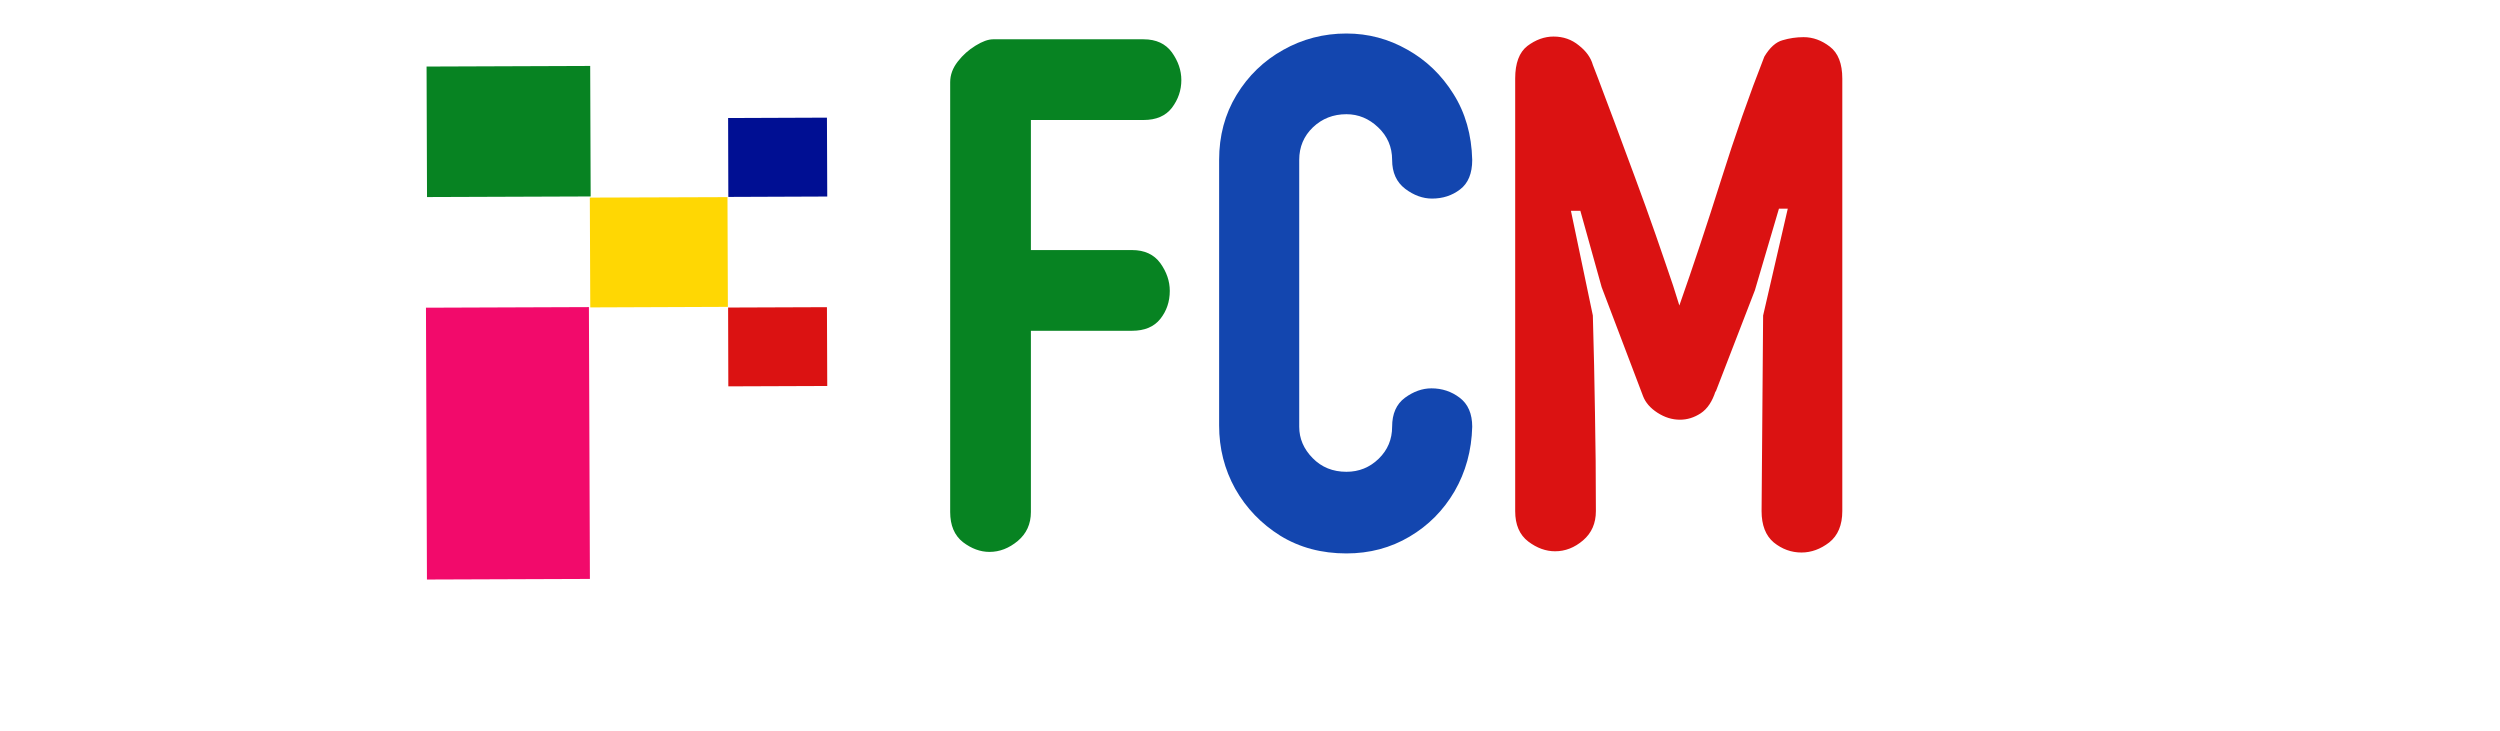 <svg xmlns="http://www.w3.org/2000/svg" xmlns:xlink="http://www.w3.org/1999/xlink" width="171" zoomAndPan="magnify" viewBox="0 0 128.25 37.5" height="50" preserveAspectRatio="xMidYMid meet" version="1.0"><defs><g/><clipPath id="224fc27ef1"><path d="M 21 15 L 31 15 L 31 30 L 21 30 Z M 21 15 " clip-rule="nonzero"/></clipPath><clipPath id="9e6368939e"><path d="M 21.902 29.73 L 21.852 15.785 L 30.211 15.754 L 30.262 29.699 Z M 21.902 29.73 " clip-rule="nonzero"/></clipPath><clipPath id="c3b15ce643"><path d="M 21 3 L 31 3 L 31 11 L 21 11 Z M 21 3 " clip-rule="nonzero"/></clipPath><clipPath id="3a65181cc3"><path d="M 21.906 10.109 L 21.883 3.414 L 30.285 3.383 L 30.312 10.078 Z M 21.906 10.109 " clip-rule="nonzero"/></clipPath><clipPath id="746c520207"><path d="M 30 10 L 38 10 L 38 16 L 30 16 Z M 30 10 " clip-rule="nonzero"/></clipPath><clipPath id="773ecdd1ff"><path d="M 30.281 15.77 L 30.258 10.137 L 37.328 10.113 L 37.352 15.742 Z M 30.281 15.77 " clip-rule="nonzero"/></clipPath><clipPath id="3f5ffdb711"><path d="M 37 15 L 43 15 L 43 20 L 37 20 Z M 37 15 " clip-rule="nonzero"/></clipPath><clipPath id="7eaa1404ec"><path d="M 37.363 19.82 L 37.352 15.777 L 42.43 15.758 L 42.445 19.801 Z M 37.363 19.82 " clip-rule="nonzero"/></clipPath><clipPath id="f7ad5a6d01"><path d="M 37 6 L 43 6 L 43 11 L 37 11 Z M 37 6 " clip-rule="nonzero"/></clipPath><clipPath id="1aab71d815"><path d="M 37.363 10.102 L 37.352 6.055 L 42.43 6.035 L 42.445 10.082 Z M 37.363 10.102 " clip-rule="nonzero"/></clipPath></defs><g clip-path="url(#224fc27ef1)"><g clip-path="url(#9e6368939e)"><path fill="#f20a6b" d="M 21.902 29.73 L 21.852 15.785 L 30.211 15.754 L 30.262 29.699 Z M 21.902 29.73 " fill-opacity="1" fill-rule="nonzero"/></g></g><g clip-path="url(#c3b15ce643)"><g clip-path="url(#3a65181cc3)"><path fill="#078322" d="M 21.906 10.109 L 21.883 3.414 L 30.277 3.383 L 30.301 10.078 Z M 21.906 10.109 " fill-opacity="1" fill-rule="nonzero"/></g></g><g clip-path="url(#746c520207)"><g clip-path="url(#773ecdd1ff)"><path fill="#ffd703" d="M 30.281 15.77 L 30.258 10.137 L 37.32 10.113 L 37.34 15.742 Z M 30.281 15.77 " fill-opacity="1" fill-rule="nonzero"/></g></g><g clip-path="url(#3f5ffdb711)"><g clip-path="url(#7eaa1404ec)"><path fill="#db1212" d="M 37.363 19.82 L 37.352 15.777 L 42.422 15.758 L 42.438 19.801 Z M 37.363 19.82 " fill-opacity="1" fill-rule="nonzero"/></g></g><g clip-path="url(#f7ad5a6d01)"><g clip-path="url(#1aab71d815)"><path fill="#000f93" d="M 37.363 10.102 L 37.352 6.055 L 42.422 6.035 L 42.438 10.082 Z M 37.363 10.102 " fill-opacity="1" fill-rule="nonzero"/></g></g><g fill="#474747" fill-opacity="1"><g transform="translate(40.348, 28.125)"><g/></g></g><g fill="#078322" fill-opacity="1"><g transform="translate(48.744, 28.125)"><g><path d="M 9.922 -26.109 C 10.566 -26.109 11.051 -25.883 11.375 -25.438 C 11.695 -24.988 11.859 -24.516 11.859 -24.016 C 11.859 -23.492 11.695 -23.02 11.375 -22.594 C 11.051 -22.176 10.566 -21.969 9.922 -21.969 L 4.141 -21.969 L 4.141 -15.297 L 9.328 -15.297 C 9.973 -15.297 10.457 -15.07 10.781 -14.625 C 11.102 -14.176 11.266 -13.703 11.266 -13.203 C 11.266 -12.648 11.102 -12.172 10.781 -11.766 C 10.457 -11.359 9.973 -11.156 9.328 -11.156 L 4.141 -11.156 L 4.141 -1.859 C 4.141 -1.242 3.914 -0.75 3.469 -0.375 C 3.02 0 2.535 0.188 2.016 0.188 C 1.547 0.188 1.094 0.02 0.656 -0.312 C 0.219 -0.656 0 -1.172 0 -1.859 L 0 -23.906 C 0 -24.281 0.129 -24.633 0.391 -24.969 C 0.648 -25.301 0.953 -25.57 1.297 -25.781 C 1.648 -26 1.953 -26.109 2.203 -26.109 Z M 9.922 -26.109 "/></g></g></g><g fill="#1346af" fill-opacity="1"><g transform="translate(62.541, 28.125)"><g><path d="M 12.984 -6.234 C 12.953 -5.016 12.648 -3.91 12.078 -2.922 C 11.504 -1.941 10.734 -1.164 9.766 -0.594 C 8.797 -0.02 7.719 0.266 6.531 0.266 C 5.258 0.266 4.129 -0.035 3.141 -0.641 C 2.16 -1.254 1.391 -2.055 0.828 -3.047 C 0.273 -4.047 0 -5.129 0 -6.297 L 0 -19.922 C 0 -21.16 0.297 -22.27 0.891 -23.25 C 1.492 -24.238 2.289 -25.008 3.281 -25.562 C 4.281 -26.125 5.363 -26.406 6.531 -26.406 C 7.645 -26.406 8.688 -26.129 9.656 -25.578 C 10.625 -25.035 11.41 -24.281 12.016 -23.312 C 12.629 -22.344 12.953 -21.211 12.984 -19.922 C 12.984 -19.223 12.773 -18.719 12.359 -18.406 C 11.953 -18.094 11.473 -17.938 10.922 -17.938 C 10.453 -17.938 9.992 -18.102 9.547 -18.438 C 9.098 -18.781 8.875 -19.273 8.875 -19.922 C 8.875 -20.586 8.633 -21.145 8.156 -21.594 C 7.688 -22.039 7.145 -22.266 6.531 -22.266 C 5.852 -22.266 5.281 -22.039 4.812 -21.594 C 4.344 -21.145 4.109 -20.586 4.109 -19.922 L 4.109 -6.234 C 4.109 -5.629 4.336 -5.094 4.797 -4.625 C 5.254 -4.156 5.832 -3.922 6.531 -3.922 C 7.176 -3.922 7.727 -4.145 8.188 -4.594 C 8.645 -5.039 8.875 -5.586 8.875 -6.234 C 8.875 -6.898 9.094 -7.395 9.531 -7.719 C 9.969 -8.039 10.422 -8.203 10.891 -8.203 C 11.441 -8.203 11.926 -8.039 12.344 -7.719 C 12.77 -7.395 12.984 -6.898 12.984 -6.234 Z M 12.984 -6.234 "/></g></g></g><g fill="#db1212" fill-opacity="1"><g transform="translate(77.76, 28.125)"><g><path d="M 10.25 -8.016 L 10.25 -8.062 C 10.082 -7.531 9.828 -7.148 9.484 -6.922 C 9.148 -6.703 8.797 -6.594 8.422 -6.594 C 8.023 -6.594 7.641 -6.711 7.266 -6.953 C 6.898 -7.191 6.656 -7.473 6.531 -7.797 L 4.406 -13.391 L 3.312 -17.312 L 2.828 -17.312 L 3.953 -11.938 C 4.004 -10.195 4.039 -8.531 4.062 -6.938 C 4.094 -5.344 4.109 -3.664 4.109 -1.906 C 4.109 -1.281 3.891 -0.781 3.453 -0.406 C 3.016 -0.031 2.535 0.156 2.016 0.156 C 1.547 0.156 1.086 -0.008 0.641 -0.344 C 0.191 -0.688 -0.031 -1.207 -0.031 -1.906 L -0.031 -24.094 C -0.031 -24.883 0.176 -25.441 0.594 -25.766 C 1.02 -26.086 1.469 -26.25 1.938 -26.25 C 2.438 -26.25 2.867 -26.098 3.234 -25.797 C 3.609 -25.504 3.848 -25.172 3.953 -24.797 C 4.098 -24.43 4.312 -23.867 4.594 -23.109 C 4.883 -22.348 5.207 -21.484 5.562 -20.516 C 5.926 -19.547 6.289 -18.555 6.656 -17.547 C 7.02 -16.535 7.352 -15.582 7.656 -14.688 C 7.969 -13.801 8.211 -13.055 8.391 -12.453 C 9.109 -14.492 9.82 -16.641 10.531 -18.891 C 11.238 -21.141 11.977 -23.25 12.75 -25.219 C 13.031 -25.688 13.344 -25.969 13.688 -26.062 C 14.031 -26.164 14.391 -26.219 14.766 -26.219 C 15.242 -26.219 15.691 -26.055 16.109 -25.734 C 16.535 -25.41 16.75 -24.863 16.75 -24.094 L 16.75 -1.906 C 16.75 -1.188 16.523 -0.648 16.078 -0.297 C 15.629 0.047 15.156 0.219 14.656 0.219 C 14.133 0.219 13.66 0.047 13.234 -0.297 C 12.816 -0.648 12.609 -1.188 12.609 -1.906 L 12.688 -11.938 L 13.953 -17.422 L 13.5 -17.422 L 12.266 -13.234 Z M 10.25 -8.016 "/></g></g></g></svg>